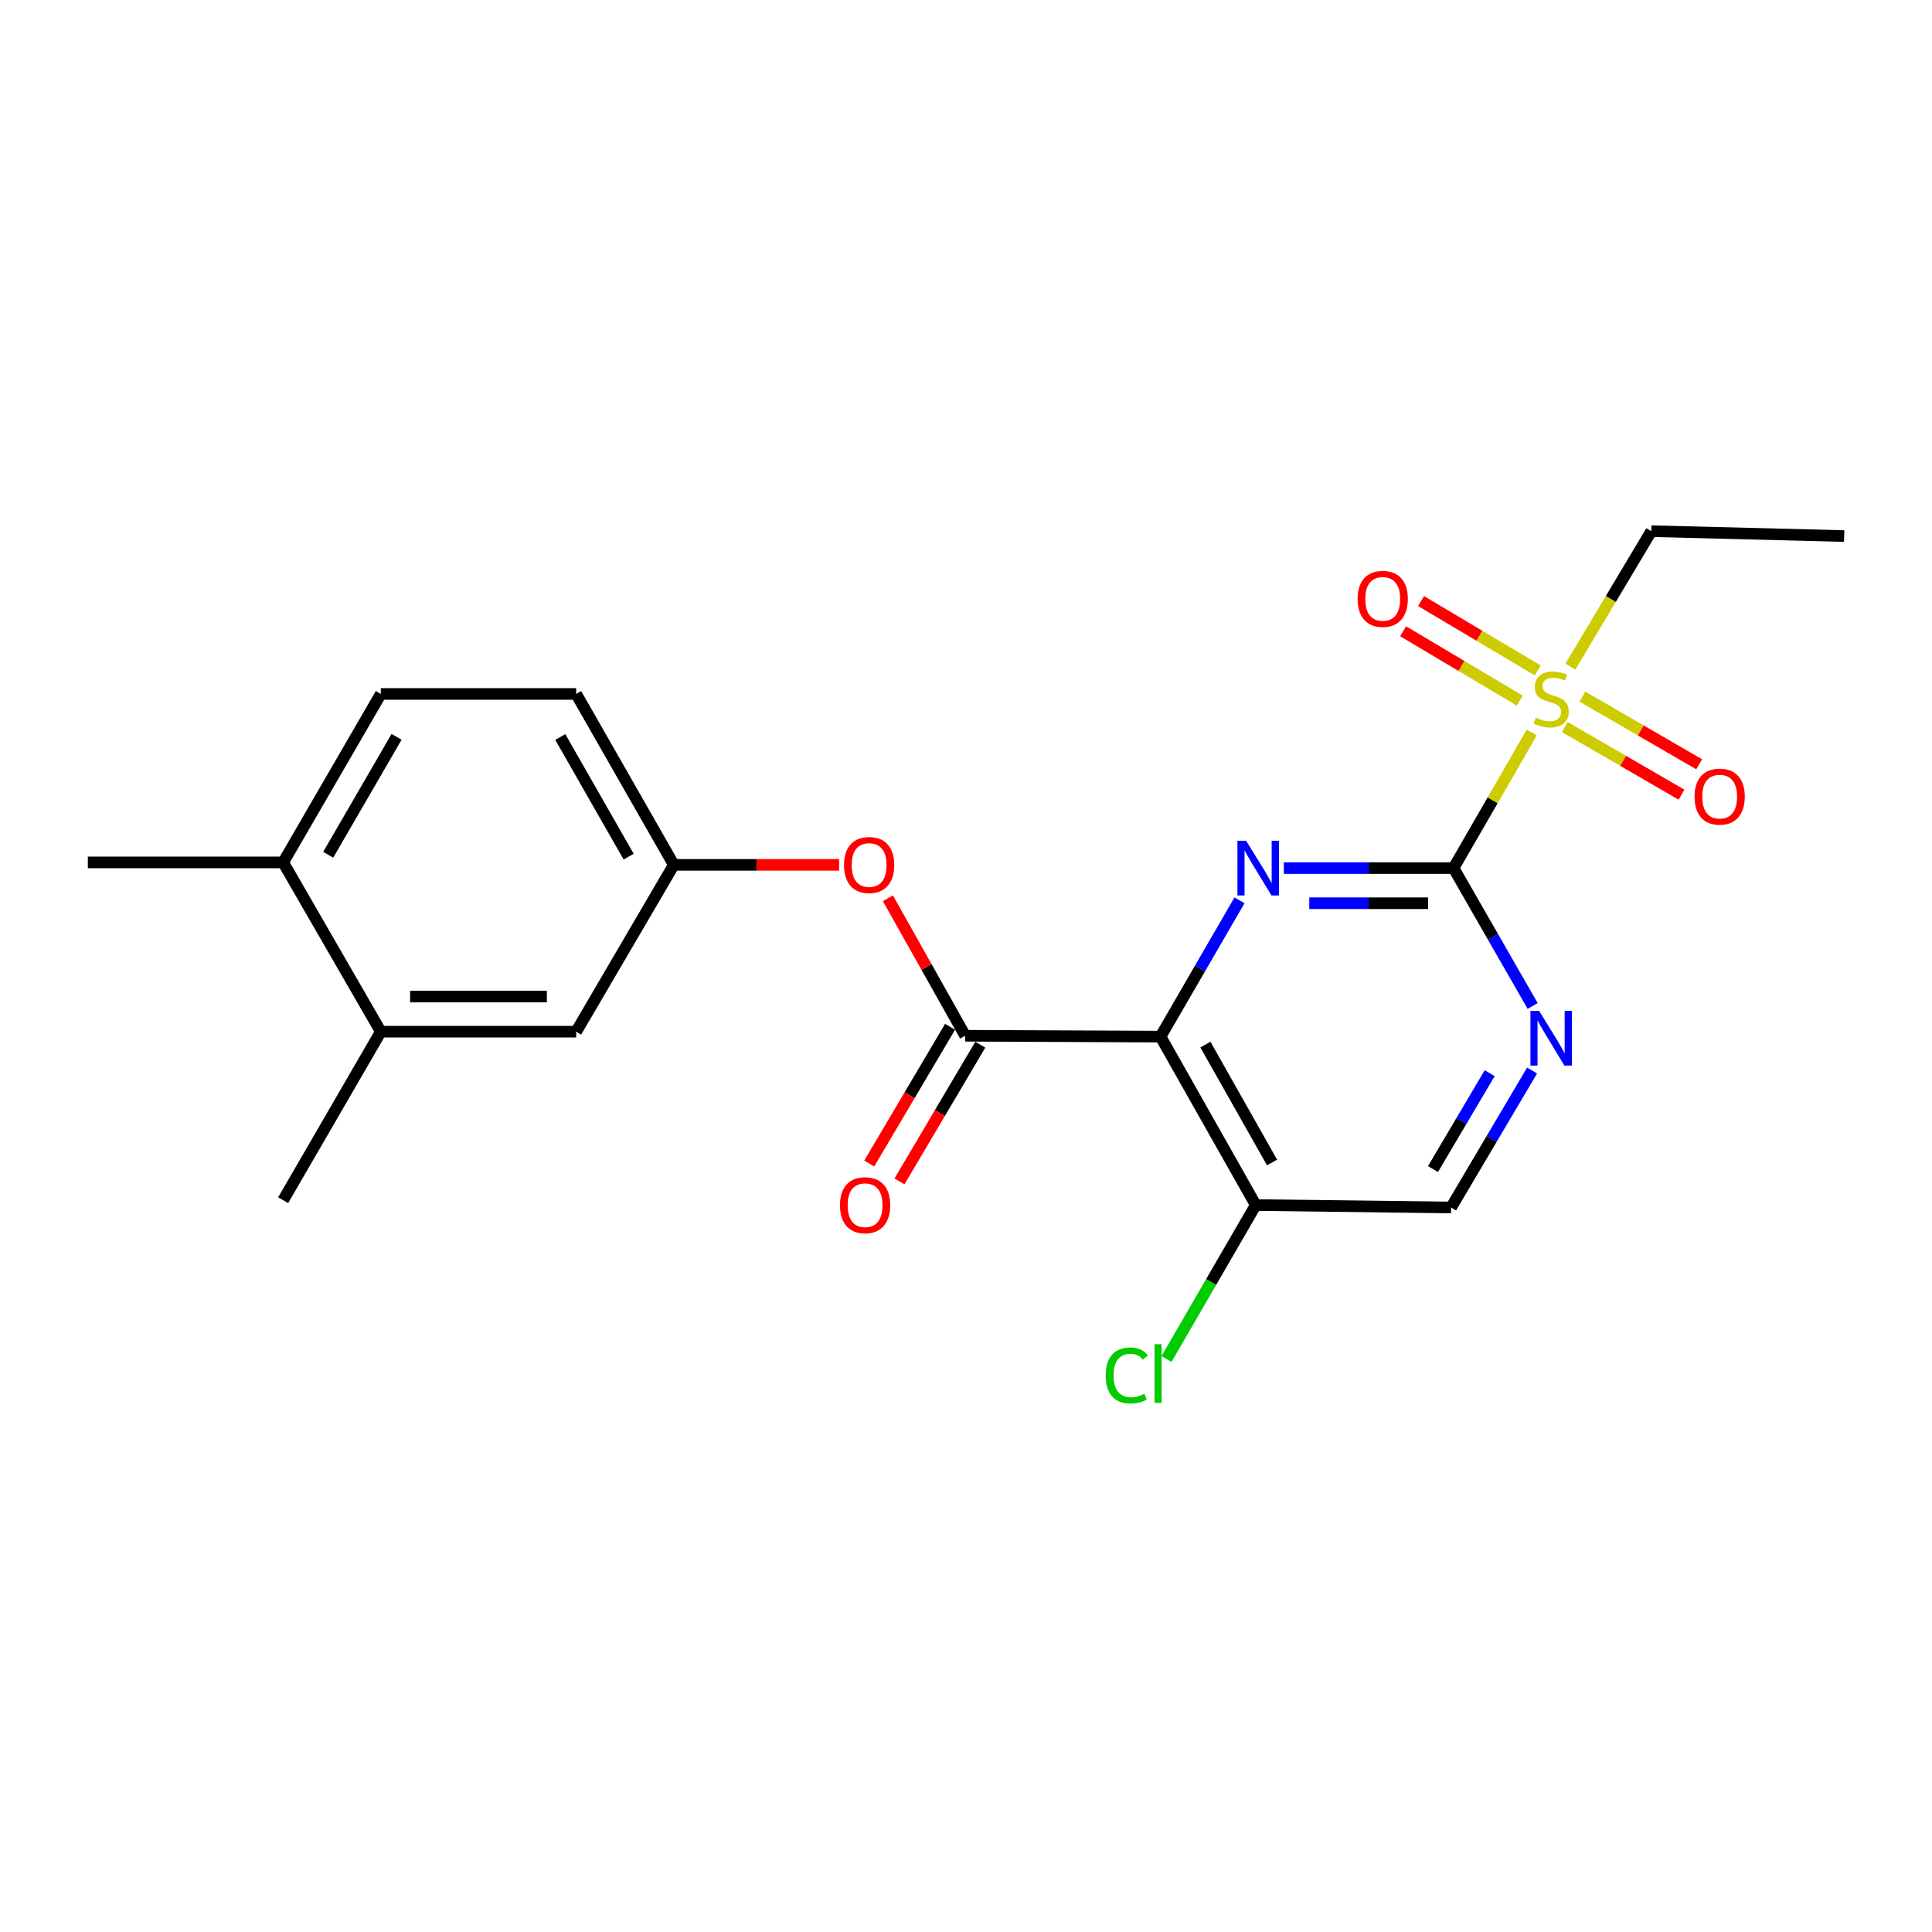 <?xml version='1.0' encoding='iso-8859-1'?>
<svg version='1.1' baseProfile='full'
              xmlns='http://www.w3.org/2000/svg'
                      xmlns:rdkit='http://www.rdkit.org/xml'
                      xmlns:xlink='http://www.w3.org/1999/xlink'
                  xml:space='preserve'
width='1000px' height='1000px' viewBox='0 0 1000 1000'>
<!-- END OF HEADER -->
<rect style='opacity:1.0;fill:#FFFFFF;stroke:none' width='1000' height='1000' x='0' y='0'> </rect>
<path class='bond-1' d='M 752.342,449.325 L 708.423,449.325' style='fill:none;fill-rule:evenodd;stroke:#000000;stroke-width:6px;stroke-linecap:butt;stroke-linejoin:miter;stroke-opacity:1' />
<path class='bond-1' d='M 708.423,449.325 L 664.503,449.325' style='fill:none;fill-rule:evenodd;stroke:#0000FF;stroke-width:6px;stroke-linecap:butt;stroke-linejoin:miter;stroke-opacity:1' />
<path class='bond-1' d='M 739.166,467.513 L 708.423,467.513' style='fill:none;fill-rule:evenodd;stroke:#000000;stroke-width:6px;stroke-linecap:butt;stroke-linejoin:miter;stroke-opacity:1' />
<path class='bond-1' d='M 708.423,467.513 L 677.679,467.513' style='fill:none;fill-rule:evenodd;stroke:#0000FF;stroke-width:6px;stroke-linecap:butt;stroke-linejoin:miter;stroke-opacity:1' />
<path class='bond-2' d='M 752.342,449.325 L 772.592,414.226' style='fill:none;fill-rule:evenodd;stroke:#000000;stroke-width:6px;stroke-linecap:butt;stroke-linejoin:miter;stroke-opacity:1' />
<path class='bond-2' d='M 772.592,414.226 L 792.842,379.127' style='fill:none;fill-rule:evenodd;stroke:#CCCC00;stroke-width:6px;stroke-linecap:butt;stroke-linejoin:miter;stroke-opacity:1' />
<path class='bond-4' d='M 752.342,449.325 L 772.822,485.007' style='fill:none;fill-rule:evenodd;stroke:#000000;stroke-width:6px;stroke-linecap:butt;stroke-linejoin:miter;stroke-opacity:1' />
<path class='bond-4' d='M 772.822,485.007 L 793.301,520.688' style='fill:none;fill-rule:evenodd;stroke:#0000FF;stroke-width:6px;stroke-linecap:butt;stroke-linejoin:miter;stroke-opacity:1' />
<path class='bond-0' d='M 600.682,536.548 L 621.125,501.277' style='fill:none;fill-rule:evenodd;stroke:#000000;stroke-width:6px;stroke-linecap:butt;stroke-linejoin:miter;stroke-opacity:1' />
<path class='bond-0' d='M 621.125,501.277 L 641.568,466.005' style='fill:none;fill-rule:evenodd;stroke:#0000FF;stroke-width:6px;stroke-linecap:butt;stroke-linejoin:miter;stroke-opacity:1' />
<path class='bond-3' d='M 600.682,536.548 L 499.576,536.103' style='fill:none;fill-rule:evenodd;stroke:#000000;stroke-width:6px;stroke-linecap:butt;stroke-linejoin:miter;stroke-opacity:1' />
<path class='bond-22' d='M 600.682,536.548 L 649.973,623.73' style='fill:none;fill-rule:evenodd;stroke:#000000;stroke-width:6px;stroke-linecap:butt;stroke-linejoin:miter;stroke-opacity:1' />
<path class='bond-22' d='M 623.909,540.674 L 658.412,601.701' style='fill:none;fill-rule:evenodd;stroke:#000000;stroke-width:6px;stroke-linecap:butt;stroke-linejoin:miter;stroke-opacity:1' />
<path class='bond-7' d='M 795.916,346.997 L 765.726,329.056' style='fill:none;fill-rule:evenodd;stroke:#CCCC00;stroke-width:6px;stroke-linecap:butt;stroke-linejoin:miter;stroke-opacity:1' />
<path class='bond-7' d='M 765.726,329.056 L 735.537,311.115' style='fill:none;fill-rule:evenodd;stroke:#FF0000;stroke-width:6px;stroke-linecap:butt;stroke-linejoin:miter;stroke-opacity:1' />
<path class='bond-7' d='M 786.624,362.633 L 756.434,344.692' style='fill:none;fill-rule:evenodd;stroke:#CCCC00;stroke-width:6px;stroke-linecap:butt;stroke-linejoin:miter;stroke-opacity:1' />
<path class='bond-7' d='M 756.434,344.692 L 726.245,326.751' style='fill:none;fill-rule:evenodd;stroke:#FF0000;stroke-width:6px;stroke-linecap:butt;stroke-linejoin:miter;stroke-opacity:1' />
<path class='bond-8' d='M 809.926,376.308 L 840.14,393.815' style='fill:none;fill-rule:evenodd;stroke:#CCCC00;stroke-width:6px;stroke-linecap:butt;stroke-linejoin:miter;stroke-opacity:1' />
<path class='bond-8' d='M 840.14,393.815 L 870.354,411.321' style='fill:none;fill-rule:evenodd;stroke:#FF0000;stroke-width:6px;stroke-linecap:butt;stroke-linejoin:miter;stroke-opacity:1' />
<path class='bond-8' d='M 819.045,360.571 L 849.259,378.077' style='fill:none;fill-rule:evenodd;stroke:#CCCC00;stroke-width:6px;stroke-linecap:butt;stroke-linejoin:miter;stroke-opacity:1' />
<path class='bond-8' d='M 849.259,378.077 L 879.473,395.584' style='fill:none;fill-rule:evenodd;stroke:#FF0000;stroke-width:6px;stroke-linecap:butt;stroke-linejoin:miter;stroke-opacity:1' />
<path class='bond-17' d='M 812.826,345.071 L 833.769,310' style='fill:none;fill-rule:evenodd;stroke:#CCCC00;stroke-width:6px;stroke-linecap:butt;stroke-linejoin:miter;stroke-opacity:1' />
<path class='bond-17' d='M 833.769,310 L 854.712,274.93' style='fill:none;fill-rule:evenodd;stroke:#000000;stroke-width:6px;stroke-linecap:butt;stroke-linejoin:miter;stroke-opacity:1' />
<path class='bond-6' d='M 499.576,536.103 L 479.579,500.524' style='fill:none;fill-rule:evenodd;stroke:#000000;stroke-width:6px;stroke-linecap:butt;stroke-linejoin:miter;stroke-opacity:1' />
<path class='bond-6' d='M 479.579,500.524 L 459.582,464.944' style='fill:none;fill-rule:evenodd;stroke:#FF0000;stroke-width:6px;stroke-linecap:butt;stroke-linejoin:miter;stroke-opacity:1' />
<path class='bond-11' d='M 491.747,531.475 L 470.829,566.856' style='fill:none;fill-rule:evenodd;stroke:#000000;stroke-width:6px;stroke-linecap:butt;stroke-linejoin:miter;stroke-opacity:1' />
<path class='bond-11' d='M 470.829,566.856 L 449.912,602.237' style='fill:none;fill-rule:evenodd;stroke:#FF0000;stroke-width:6px;stroke-linecap:butt;stroke-linejoin:miter;stroke-opacity:1' />
<path class='bond-11' d='M 507.404,540.731 L 486.486,576.113' style='fill:none;fill-rule:evenodd;stroke:#000000;stroke-width:6px;stroke-linecap:butt;stroke-linejoin:miter;stroke-opacity:1' />
<path class='bond-11' d='M 486.486,576.113 L 465.568,611.494' style='fill:none;fill-rule:evenodd;stroke:#FF0000;stroke-width:6px;stroke-linecap:butt;stroke-linejoin:miter;stroke-opacity:1' />
<path class='bond-10' d='M 793.007,554.091 L 772.043,589.542' style='fill:none;fill-rule:evenodd;stroke:#0000FF;stroke-width:6px;stroke-linecap:butt;stroke-linejoin:miter;stroke-opacity:1' />
<path class='bond-10' d='M 772.043,589.542 L 751.079,624.993' style='fill:none;fill-rule:evenodd;stroke:#000000;stroke-width:6px;stroke-linecap:butt;stroke-linejoin:miter;stroke-opacity:1' />
<path class='bond-10' d='M 771.062,555.468 L 756.387,580.284' style='fill:none;fill-rule:evenodd;stroke:#0000FF;stroke-width:6px;stroke-linecap:butt;stroke-linejoin:miter;stroke-opacity:1' />
<path class='bond-10' d='M 756.387,580.284 L 741.713,605.1' style='fill:none;fill-rule:evenodd;stroke:#000000;stroke-width:6px;stroke-linecap:butt;stroke-linejoin:miter;stroke-opacity:1' />
<path class='bond-5' d='M 649.973,623.73 L 751.079,624.993' style='fill:none;fill-rule:evenodd;stroke:#000000;stroke-width:6px;stroke-linecap:butt;stroke-linejoin:miter;stroke-opacity:1' />
<path class='bond-16' d='M 649.973,623.73 L 626.876,663.576' style='fill:none;fill-rule:evenodd;stroke:#000000;stroke-width:6px;stroke-linecap:butt;stroke-linejoin:miter;stroke-opacity:1' />
<path class='bond-16' d='M 626.876,663.576 L 603.779,703.421' style='fill:none;fill-rule:evenodd;stroke:#00CC00;stroke-width:6px;stroke-linecap:butt;stroke-linejoin:miter;stroke-opacity:1' />
<path class='bond-12' d='M 434.334,447.648 L 391.549,447.648' style='fill:none;fill-rule:evenodd;stroke:#FF0000;stroke-width:6px;stroke-linecap:butt;stroke-linejoin:miter;stroke-opacity:1' />
<path class='bond-12' d='M 391.549,447.648 L 348.764,447.648' style='fill:none;fill-rule:evenodd;stroke:#000000;stroke-width:6px;stroke-linecap:butt;stroke-linejoin:miter;stroke-opacity:1' />
<path class='bond-9' d='M 197.115,534.001 L 298.221,534.001' style='fill:none;fill-rule:evenodd;stroke:#000000;stroke-width:6px;stroke-linecap:butt;stroke-linejoin:miter;stroke-opacity:1' />
<path class='bond-9' d='M 212.281,515.813 L 283.055,515.813' style='fill:none;fill-rule:evenodd;stroke:#000000;stroke-width:6px;stroke-linecap:butt;stroke-linejoin:miter;stroke-opacity:1' />
<path class='bond-19' d='M 197.115,534.001 L 146.561,621.214' style='fill:none;fill-rule:evenodd;stroke:#000000;stroke-width:6px;stroke-linecap:butt;stroke-linejoin:miter;stroke-opacity:1' />
<path class='bond-23' d='M 197.115,534.001 L 146.561,446.384' style='fill:none;fill-rule:evenodd;stroke:#000000;stroke-width:6px;stroke-linecap:butt;stroke-linejoin:miter;stroke-opacity:1' />
<path class='bond-13' d='M 348.764,447.648 L 298.221,534.001' style='fill:none;fill-rule:evenodd;stroke:#000000;stroke-width:6px;stroke-linecap:butt;stroke-linejoin:miter;stroke-opacity:1' />
<path class='bond-18' d='M 348.764,447.648 L 298.221,359.182' style='fill:none;fill-rule:evenodd;stroke:#000000;stroke-width:6px;stroke-linecap:butt;stroke-linejoin:miter;stroke-opacity:1' />
<path class='bond-18' d='M 325.39,443.4 L 290.01,381.474' style='fill:none;fill-rule:evenodd;stroke:#000000;stroke-width:6px;stroke-linecap:butt;stroke-linejoin:miter;stroke-opacity:1' />
<path class='bond-14' d='M 146.561,446.384 L 197.115,359.182' style='fill:none;fill-rule:evenodd;stroke:#000000;stroke-width:6px;stroke-linecap:butt;stroke-linejoin:miter;stroke-opacity:1' />
<path class='bond-14' d='M 169.88,442.426 L 205.267,381.384' style='fill:none;fill-rule:evenodd;stroke:#000000;stroke-width:6px;stroke-linecap:butt;stroke-linejoin:miter;stroke-opacity:1' />
<path class='bond-20' d='M 146.561,446.384 L 45.455,446.384' style='fill:none;fill-rule:evenodd;stroke:#000000;stroke-width:6px;stroke-linecap:butt;stroke-linejoin:miter;stroke-opacity:1' />
<path class='bond-15' d='M 197.115,359.182 L 298.221,359.182' style='fill:none;fill-rule:evenodd;stroke:#000000;stroke-width:6px;stroke-linecap:butt;stroke-linejoin:miter;stroke-opacity:1' />
<path class='bond-21' d='M 854.712,274.93 L 954.545,277.466' style='fill:none;fill-rule:evenodd;stroke:#000000;stroke-width:6px;stroke-linecap:butt;stroke-linejoin:miter;stroke-opacity:1' />
<path  class='atom-2' d='M 644.976 435.165
L 654.256 450.165
Q 655.176 451.645, 656.656 454.325
Q 658.136 457.005, 658.216 457.165
L 658.216 435.165
L 661.976 435.165
L 661.976 463.485
L 658.096 463.485
L 648.136 447.085
Q 646.976 445.165, 645.736 442.965
Q 644.536 440.765, 644.176 440.085
L 644.176 463.485
L 640.496 463.485
L 640.496 435.165
L 644.976 435.165
' fill='#0000FF'/>
<path  class='atom-3' d='M 794.885 371.438
Q 795.205 371.558, 796.525 372.118
Q 797.845 372.678, 799.285 373.038
Q 800.765 373.358, 802.205 373.358
Q 804.885 373.358, 806.445 372.078
Q 808.005 370.758, 808.005 368.478
Q 808.005 366.918, 807.205 365.958
Q 806.445 364.998, 805.245 364.478
Q 804.045 363.958, 802.045 363.358
Q 799.525 362.598, 798.005 361.878
Q 796.525 361.158, 795.445 359.638
Q 794.405 358.118, 794.405 355.558
Q 794.405 351.998, 796.805 349.798
Q 799.245 347.598, 804.045 347.598
Q 807.325 347.598, 811.045 349.158
L 810.125 352.238
Q 806.725 350.838, 804.165 350.838
Q 801.405 350.838, 799.885 351.998
Q 798.365 353.118, 798.405 355.078
Q 798.405 356.598, 799.165 357.518
Q 799.965 358.438, 801.085 358.958
Q 802.245 359.478, 804.165 360.078
Q 806.725 360.878, 808.245 361.678
Q 809.765 362.478, 810.845 364.118
Q 811.965 365.718, 811.965 368.478
Q 811.965 372.398, 809.325 374.518
Q 806.725 376.598, 802.365 376.598
Q 799.845 376.598, 797.925 376.038
Q 796.045 375.518, 793.805 374.598
L 794.885 371.438
' fill='#CCCC00'/>
<path  class='atom-5' d='M 796.625 523.227
L 805.905 538.227
Q 806.825 539.707, 808.305 542.387
Q 809.785 545.067, 809.865 545.227
L 809.865 523.227
L 813.625 523.227
L 813.625 551.547
L 809.745 551.547
L 799.785 535.147
Q 798.625 533.227, 797.385 531.027
Q 796.185 528.827, 795.825 528.147
L 795.825 551.547
L 792.145 551.547
L 792.145 523.227
L 796.625 523.227
' fill='#0000FF'/>
<path  class='atom-7' d='M 436.861 447.728
Q 436.861 440.928, 440.221 437.128
Q 443.581 433.328, 449.861 433.328
Q 456.141 433.328, 459.501 437.128
Q 462.861 440.928, 462.861 447.728
Q 462.861 454.608, 459.461 458.528
Q 456.061 462.408, 449.861 462.408
Q 443.621 462.408, 440.221 458.528
Q 436.861 454.648, 436.861 447.728
M 449.861 459.208
Q 454.181 459.208, 456.501 456.328
Q 458.861 453.408, 458.861 447.728
Q 458.861 442.168, 456.501 439.368
Q 454.181 436.528, 449.861 436.528
Q 445.541 436.528, 443.181 439.328
Q 440.861 442.128, 440.861 447.728
Q 440.861 453.448, 443.181 456.328
Q 445.541 459.208, 449.861 459.208
' fill='#FF0000'/>
<path  class='atom-8' d='M 702.693 309.982
Q 702.693 303.182, 706.053 299.382
Q 709.413 295.582, 715.693 295.582
Q 721.973 295.582, 725.333 299.382
Q 728.693 303.182, 728.693 309.982
Q 728.693 316.862, 725.293 320.782
Q 721.893 324.662, 715.693 324.662
Q 709.453 324.662, 706.053 320.782
Q 702.693 316.902, 702.693 309.982
M 715.693 321.462
Q 720.013 321.462, 722.333 318.582
Q 724.693 315.662, 724.693 309.982
Q 724.693 304.422, 722.333 301.622
Q 720.013 298.782, 715.693 298.782
Q 711.373 298.782, 709.013 301.582
Q 706.693 304.382, 706.693 309.982
Q 706.693 315.702, 709.013 318.582
Q 711.373 321.462, 715.693 321.462
' fill='#FF0000'/>
<path  class='atom-9' d='M 877.098 412.331
Q 877.098 405.531, 880.458 401.731
Q 883.818 397.931, 890.098 397.931
Q 896.378 397.931, 899.738 401.731
Q 903.098 405.531, 903.098 412.331
Q 903.098 419.211, 899.698 423.131
Q 896.298 427.011, 890.098 427.011
Q 883.858 427.011, 880.458 423.131
Q 877.098 419.251, 877.098 412.331
M 890.098 423.811
Q 894.418 423.811, 896.738 420.931
Q 899.098 418.011, 899.098 412.331
Q 899.098 406.771, 896.738 403.971
Q 894.418 401.131, 890.098 401.131
Q 885.778 401.131, 883.418 403.931
Q 881.098 406.731, 881.098 412.331
Q 881.098 418.051, 883.418 420.931
Q 885.778 423.811, 890.098 423.811
' fill='#FF0000'/>
<path  class='atom-12' d='M 434.769 623.81
Q 434.769 617.01, 438.129 613.21
Q 441.489 609.41, 447.769 609.41
Q 454.049 609.41, 457.409 613.21
Q 460.769 617.01, 460.769 623.81
Q 460.769 630.69, 457.369 634.61
Q 453.969 638.49, 447.769 638.49
Q 441.529 638.49, 438.129 634.61
Q 434.769 630.73, 434.769 623.81
M 447.769 635.29
Q 452.089 635.29, 454.409 632.41
Q 456.769 629.49, 456.769 623.81
Q 456.769 618.25, 454.409 615.45
Q 452.089 612.61, 447.769 612.61
Q 443.449 612.61, 441.089 615.41
Q 438.769 618.21, 438.769 623.81
Q 438.769 629.53, 441.089 632.41
Q 443.449 635.29, 447.769 635.29
' fill='#FF0000'/>
<path  class='atom-17' d='M 572.299 711.923
Q 572.299 704.883, 575.579 701.203
Q 578.899 697.483, 585.179 697.483
Q 591.019 697.483, 594.139 701.603
L 591.499 703.763
Q 589.219 700.763, 585.179 700.763
Q 580.899 700.763, 578.619 703.643
Q 576.379 706.483, 576.379 711.923
Q 576.379 717.523, 578.699 720.403
Q 581.059 723.283, 585.619 723.283
Q 588.739 723.283, 592.379 721.403
L 593.499 724.403
Q 592.019 725.363, 589.779 725.923
Q 587.539 726.483, 585.059 726.483
Q 578.899 726.483, 575.579 722.723
Q 572.299 718.963, 572.299 711.923
' fill='#00CC00'/>
<path  class='atom-17' d='M 597.579 695.763
L 601.259 695.763
L 601.259 726.123
L 597.579 726.123
L 597.579 695.763
' fill='#00CC00'/>
</svg>

